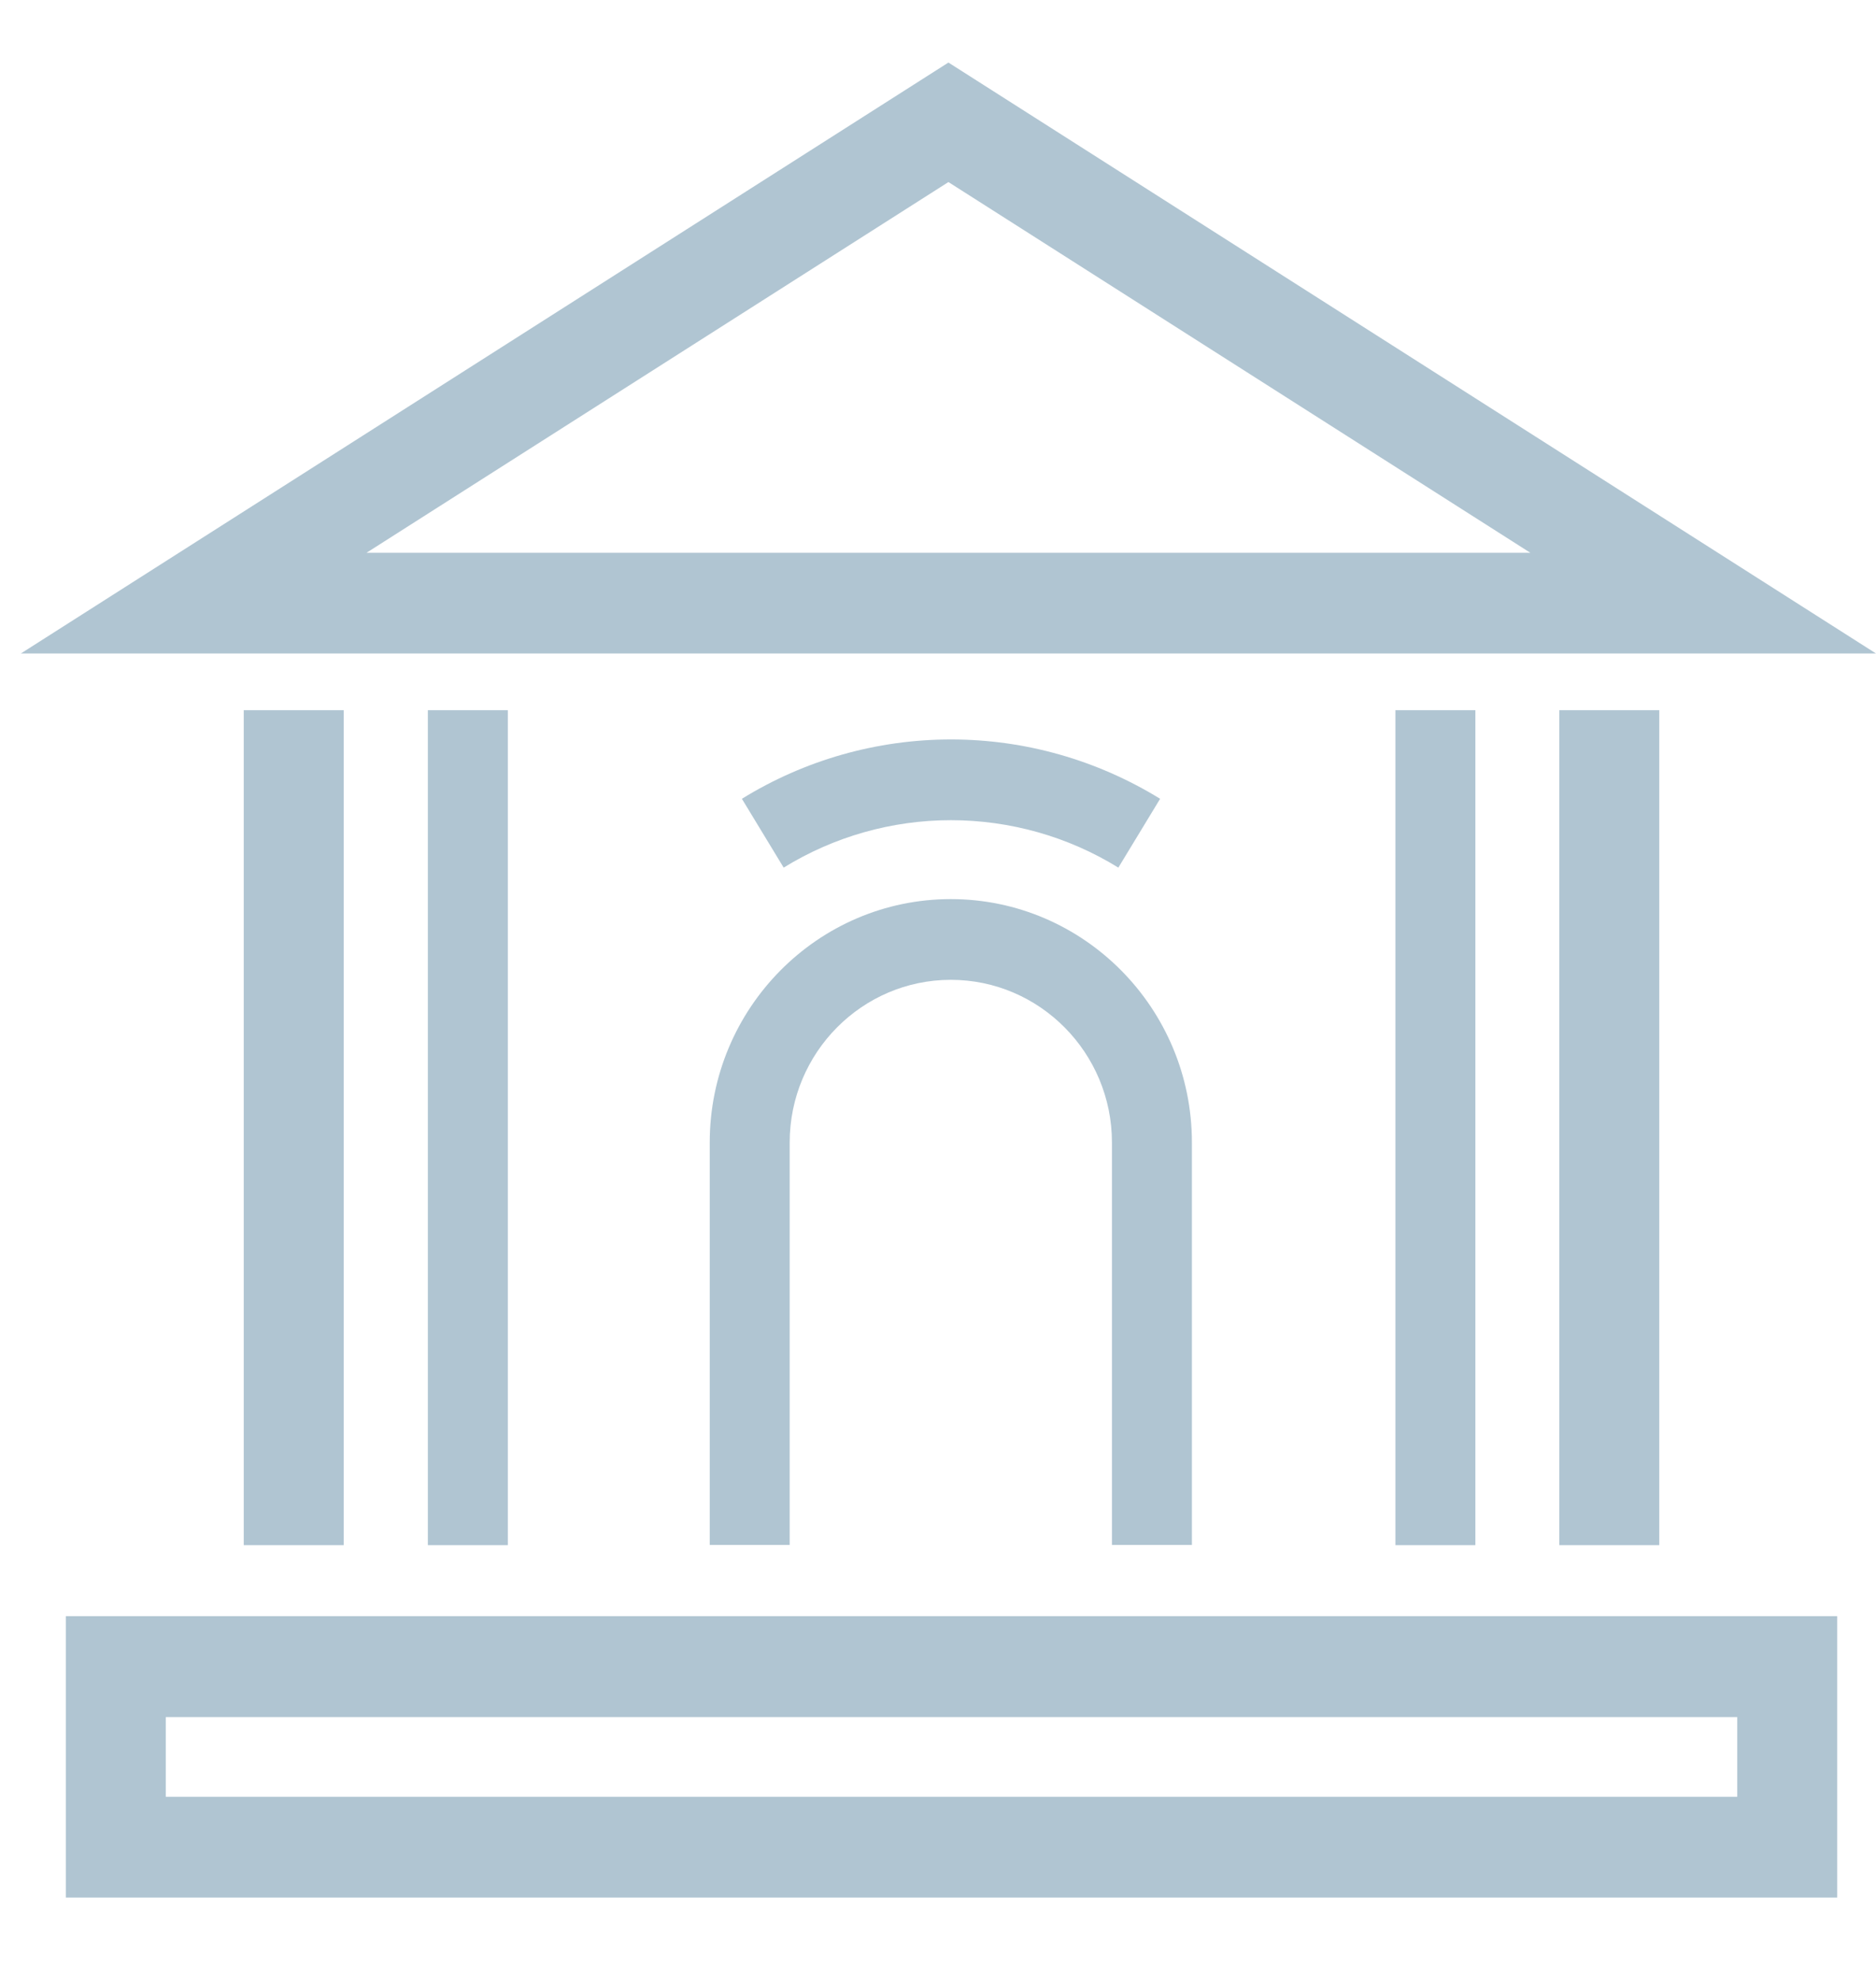 <?xml version="1.0" encoding="utf-8"?>
<!-- Generator: Adobe Illustrator 15.1.0, SVG Export Plug-In . SVG Version: 6.00 Build 0)  -->
<!DOCTYPE svg PUBLIC "-//W3C//DTD SVG 1.1//EN" "http://www.w3.org/Graphics/SVG/1.1/DTD/svg11.dtd">
<svg version="1.1" id="Edit_-_Icon" xmlns="http://www.w3.org/2000/svg" xmlns:xlink="http://www.w3.org/1999/xlink" x="0px"
	 y="0px" width="90px" height="95px" viewBox="0.14 841.445 90 95" enable-background="new 0.14 841.445 90 95"
	 xml:space="preserve">
<g>
	<path fill="#B0C5D2" d="M3.298,932.445h84.981v-13.492H3.298V932.445z M8.093,923.793h75.391v3.822H8.093V923.793z"/>
	<path fill="#B0C5D2" d="M45.64,844.445l-44.5,28.34h89L45.64,844.445z M45.64,850.176l27.917,17.779H17.723L45.64,850.176z"/>
	<rect x="11.833" y="875.505" fill="#B0C5D2" width="4.795" height="40.042"/>
	<rect x="20.666" y="875.505" fill="#B0C5D2" width="3.837" height="40.042"/>
	<rect x="67.084" y="875.505" fill="#B0C5D2" width="3.837" height="40.042"/>
	<rect x="74.948" y="875.505" fill="#B0C5D2" width="4.795" height="40.042"/>
	<path fill="#B0C5D2" d="M57.321,915.547v-19.311c0-6.436-5.188-11.672-11.566-11.672c-6.378,0-11.566,5.236-11.566,11.672v19.301
		h3.836v-19.301c0-4.307,3.472-7.801,7.73-7.801c4.268,0,7.73,3.504,7.73,7.801v19.301h3.836V915.547z"/>
	<path fill="#B0C5D2" d="M45.755,880.779c2.838,0,5.62,0.784,8.037,2.275l2.004-3.301c-3.021-1.858-6.482-2.846-10.032-2.846
		c-3.548,0-7.021,0.987-10.032,2.846l2.004,3.301C40.135,881.573,42.917,880.779,45.755,880.779z"/>
</g>
</svg>
